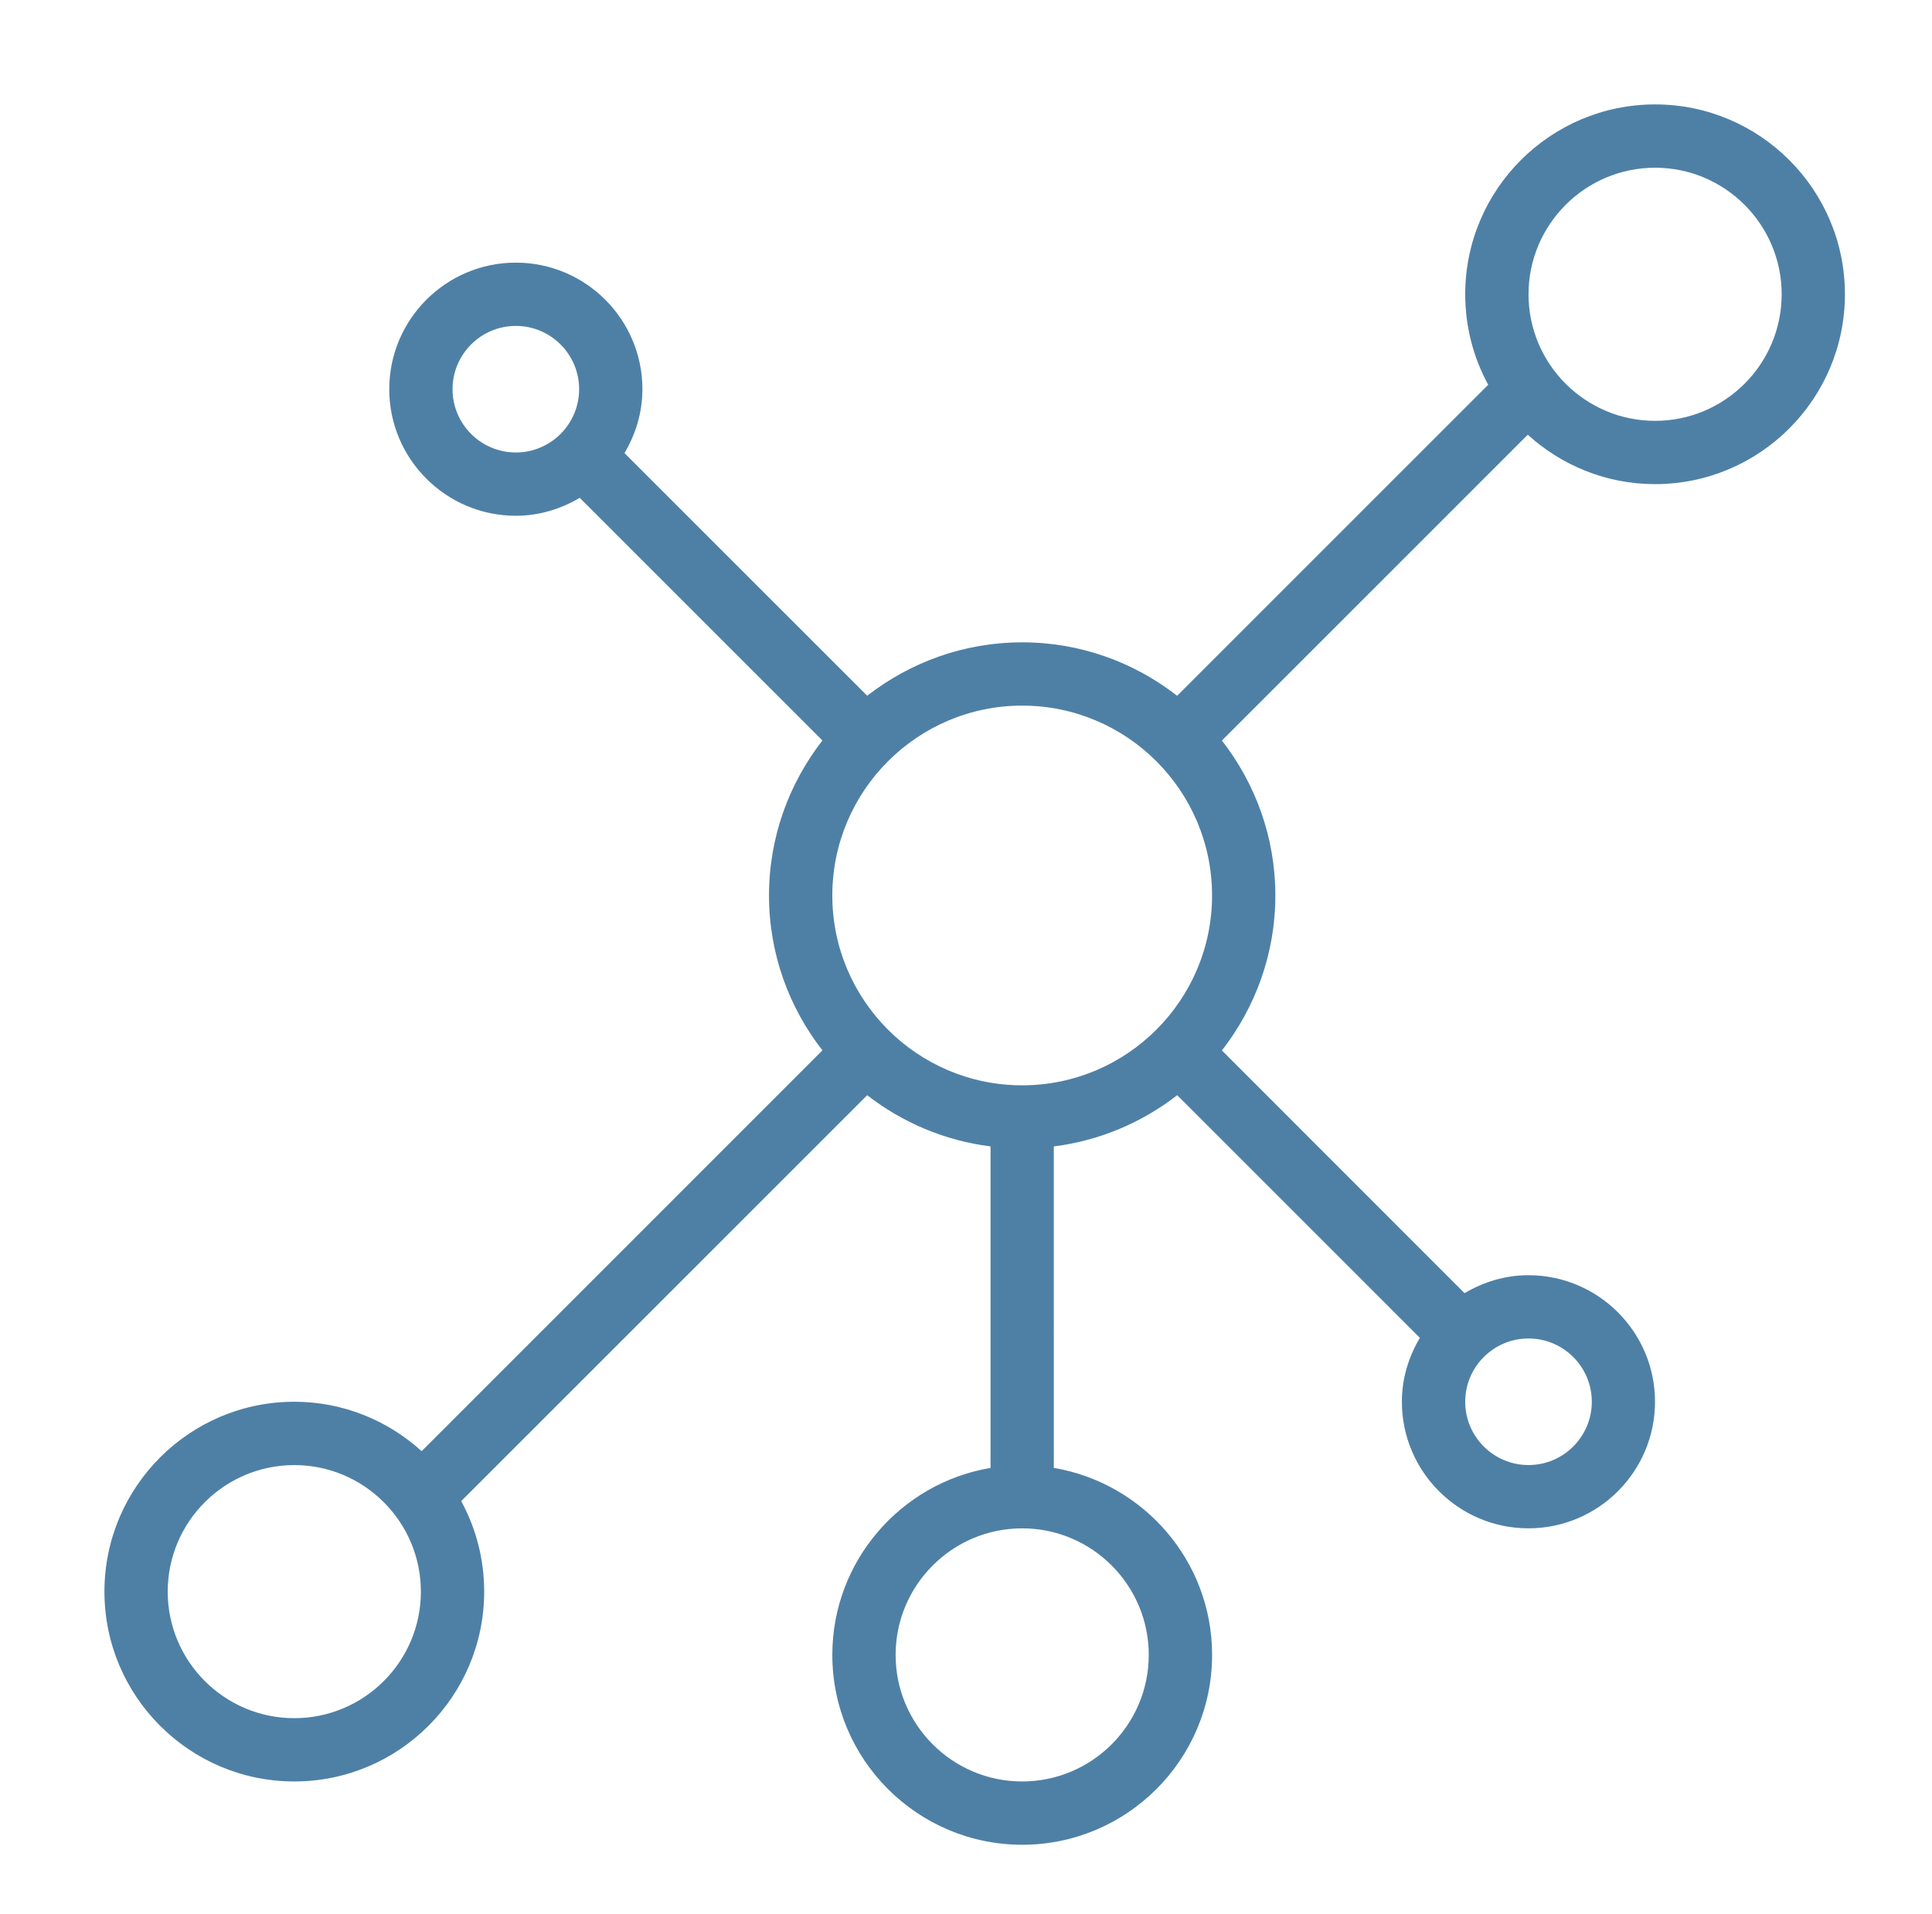 <?xml version="1.0" encoding="utf-8"?>
<!-- Generator: Adobe Illustrator 12.0.0, SVG Export Plug-In . SVG Version: 6.00 Build 51448)  -->
<!DOCTYPE svg PUBLIC "-//W3C//DTD SVG 1.1 Tiny//EN" "http://www.w3.org/Graphics/SVG/1.1/DTD/svg11-tiny.dtd">
<svg  version="1.1" baseProfile="tiny" id="Capa_1" xmlns="http://www.w3.org/2000/svg" xmlns:xlink="http://www.w3.org/1999/xlink" width="111" height="110"
	 viewBox="-6 -6 111 110" xml:space="preserve">
<path fill="#4E80A6" d="M89.092,0c-6.018,0-10.91,4.893-10.91,10.909c0,1.882,0.479,3.653,1.32,5.2L61.631,33.98
	c-2.463-1.918-5.547-3.071-8.904-3.071c-3.354,0-6.438,1.153-8.904,3.069L29.879,20.035c0.639-1.082,1.03-2.326,1.03-3.671
	c0-4.011-3.262-7.273-7.273-7.273c-4.011,0-7.272,3.262-7.272,7.273c0,4.011,3.262,7.272,7.272,7.272
	c1.346,0,2.589-0.391,3.671-1.031l13.944,13.943c-1.917,2.466-3.069,5.55-3.069,8.906c0,3.354,1.152,6.438,3.069,8.901
	L18.226,77.385c-1.938-1.758-4.5-2.84-7.316-2.84C4.893,74.545,0,79.438,0,85.455c0,6.016,4.893,10.908,10.909,10.908
	s10.909-4.893,10.909-10.908c0-1.883-0.479-3.652-1.32-5.201L43.824,56.93c2.01,1.563,4.437,2.61,7.086,2.943v18.473
	c-5.15,0.869-9.09,5.35-9.09,10.745c0,6.017,4.893,10.909,10.909,10.909c6.018,0,10.91-4.893,10.91-10.909
	c0-5.396-3.941-9.874-9.094-10.745V59.873c2.65-0.333,5.076-1.381,7.09-2.943l13.941,13.943c-0.643,1.084-1.033,2.327-1.033,3.672
	c0,4.012,3.264,7.273,7.271,7.273c4.013,0,7.272-3.262,7.272-7.273c0-4.01-3.263-7.271-7.272-7.271c-1.346,0-2.59,0.393-3.672,1.031
	L64.203,54.359c1.917-2.465,3.07-5.549,3.07-8.904c0-3.357-1.153-6.439-3.07-8.904l17.572-17.573c1.938,1.758,4.498,2.84,7.313,2.84
	c6.019,0,10.909-4.893,10.909-10.909C100,4.893,95.107,0,89.092,0z M20,16.364c0-2.006,1.631-3.637,3.636-3.637
	c2.006,0,3.637,1.631,3.637,3.637c0,2.005-1.631,3.636-3.637,3.636C21.631,20,20,18.369,20,16.364z M10.909,92.727
	c-4.011,0-7.273-3.262-7.273-7.271c0-4.013,3.262-7.272,7.273-7.272c4.011,0,7.272,3.262,7.272,7.272
	C18.182,89.465,14.92,92.727,10.909,92.727z M60,89.091c0,4.011-3.262,7.272-7.273,7.272c-4.009,0-7.271-3.262-7.271-7.272
	c0-4.01,3.263-7.272,7.271-7.272C56.738,81.818,60,85.08,60,89.091z M52.727,56.363c-6.016,0-10.908-4.893-10.908-10.908
	c0-6.018,4.894-10.91,10.908-10.91c6.02,0,10.91,4.893,10.91,10.91C63.637,51.471,58.744,56.363,52.727,56.363z M85.455,74.545
	c0,2.006-1.631,3.637-3.637,3.637s-3.637-1.631-3.637-3.637c0-2.005,1.631-3.636,3.637-3.636S85.455,72.54,85.455,74.545z
	 M89.092,18.182c-4.012,0-7.273-3.262-7.273-7.272c0-4.011,3.264-7.273,7.273-7.273s7.271,3.262,7.271,7.273
	C96.363,14.92,93.102,18.182,89.092,18.182z"/>
<rect fill="none" width="55" height="55"/>
</svg>
